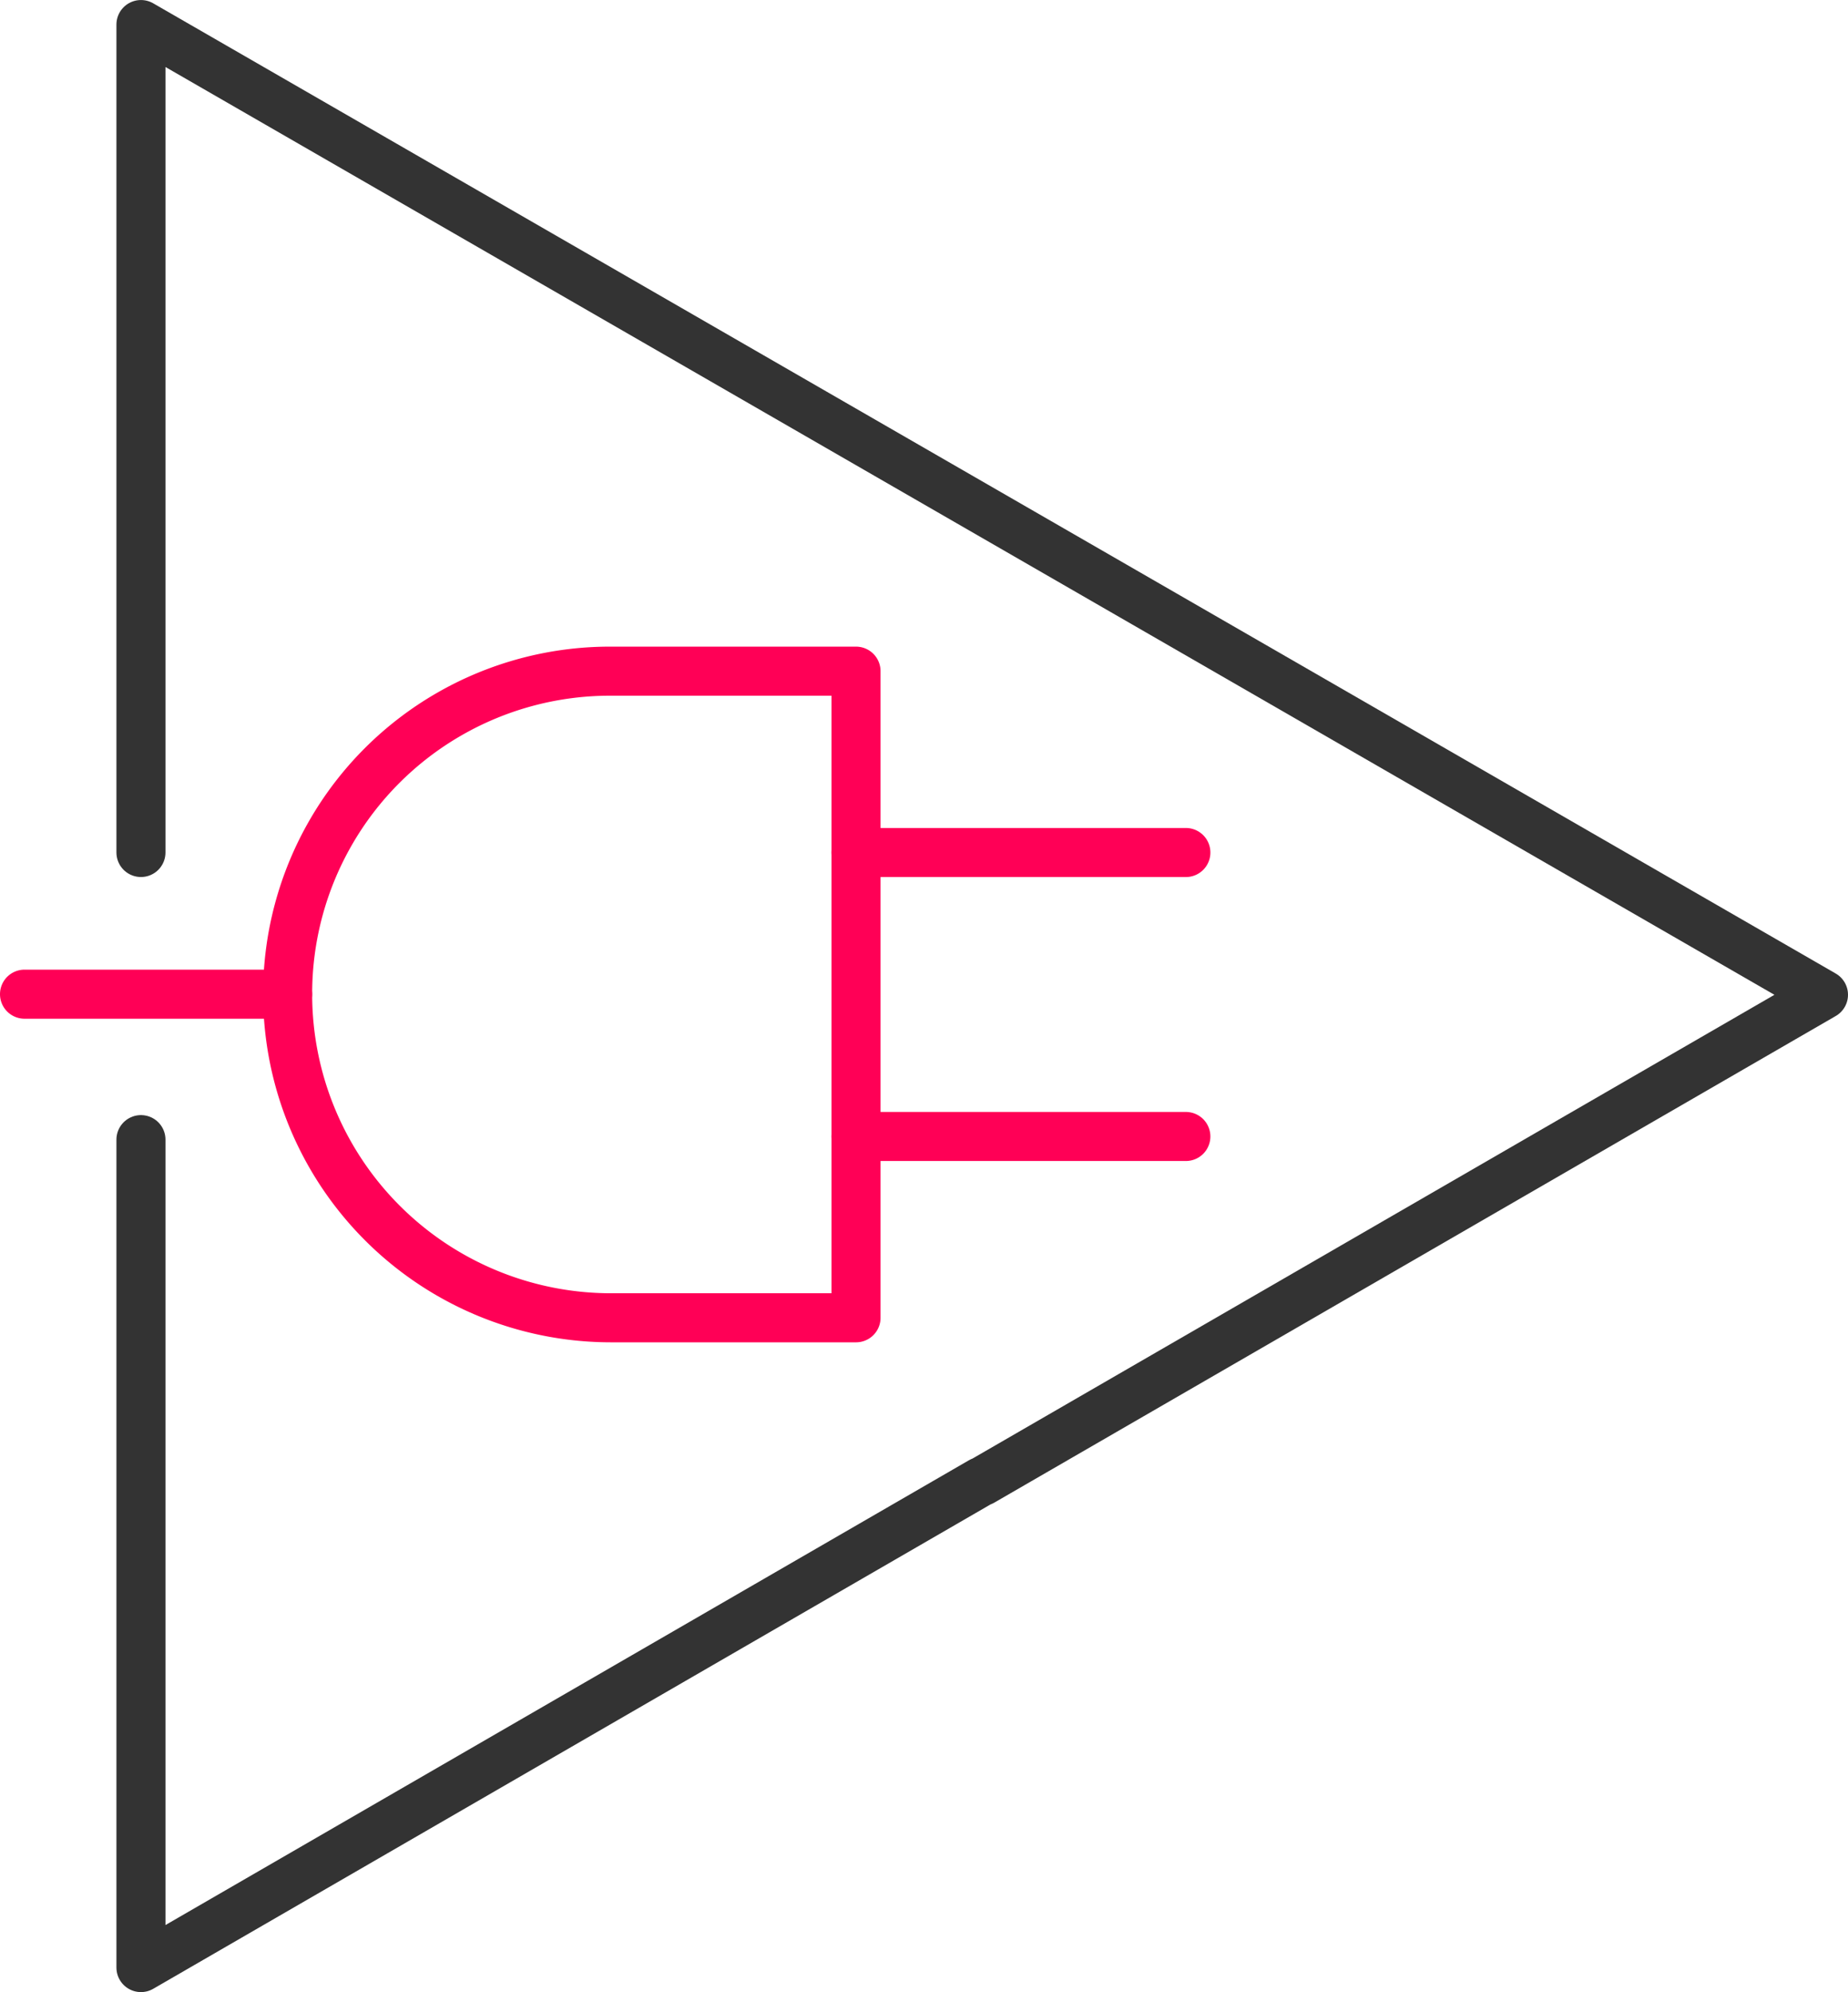 <svg xmlns="http://www.w3.org/2000/svg" width="150.709" height="162.414" viewBox="0 0 150.709 162.414">
  <g id="Group_229" data-name="Group 229" transform="translate(2 2)">
    <path id="Path_296" data-name="Path 296" d="M344.372,389.666H365.83a26.289,26.289,0,0,1,26.332-26.335h20.02v14.785h26.9" transform="translate(-344.372 -310.612)" fill="none" stroke="#ff0056" stroke-linecap="round" stroke-linejoin="round" stroke-width="4" fill-rule="evenodd"/>
    <path id="Path_297" data-name="Path 297" d="M358.306,384.482v.051a26.379,26.379,0,0,0,26.332,26.332h20.02V372.932" transform="translate(-336.848 -305.428)" fill="none" stroke="#ff0056" stroke-linecap="round" stroke-linejoin="round" stroke-width="4" fill-rule="evenodd"/>
    <path id="Path_298" data-name="Path 298" d="M350.538,420.01v67.5l68.529-39.631h.053L487.752,408.2,350.538,329.1v67.5" transform="translate(-341.043 -329.098)" fill="none" stroke="#333" stroke-linecap="round" stroke-linejoin="round" stroke-width="4" fill-rule="evenodd"/>
    <line id="Line_84" data-name="Line 84" x2="26.899" transform="translate(67.811 90.655)" fill="none" stroke="#ff0056" stroke-linecap="round" stroke-linejoin="round" stroke-width="4"/>
  </g>
</svg>
